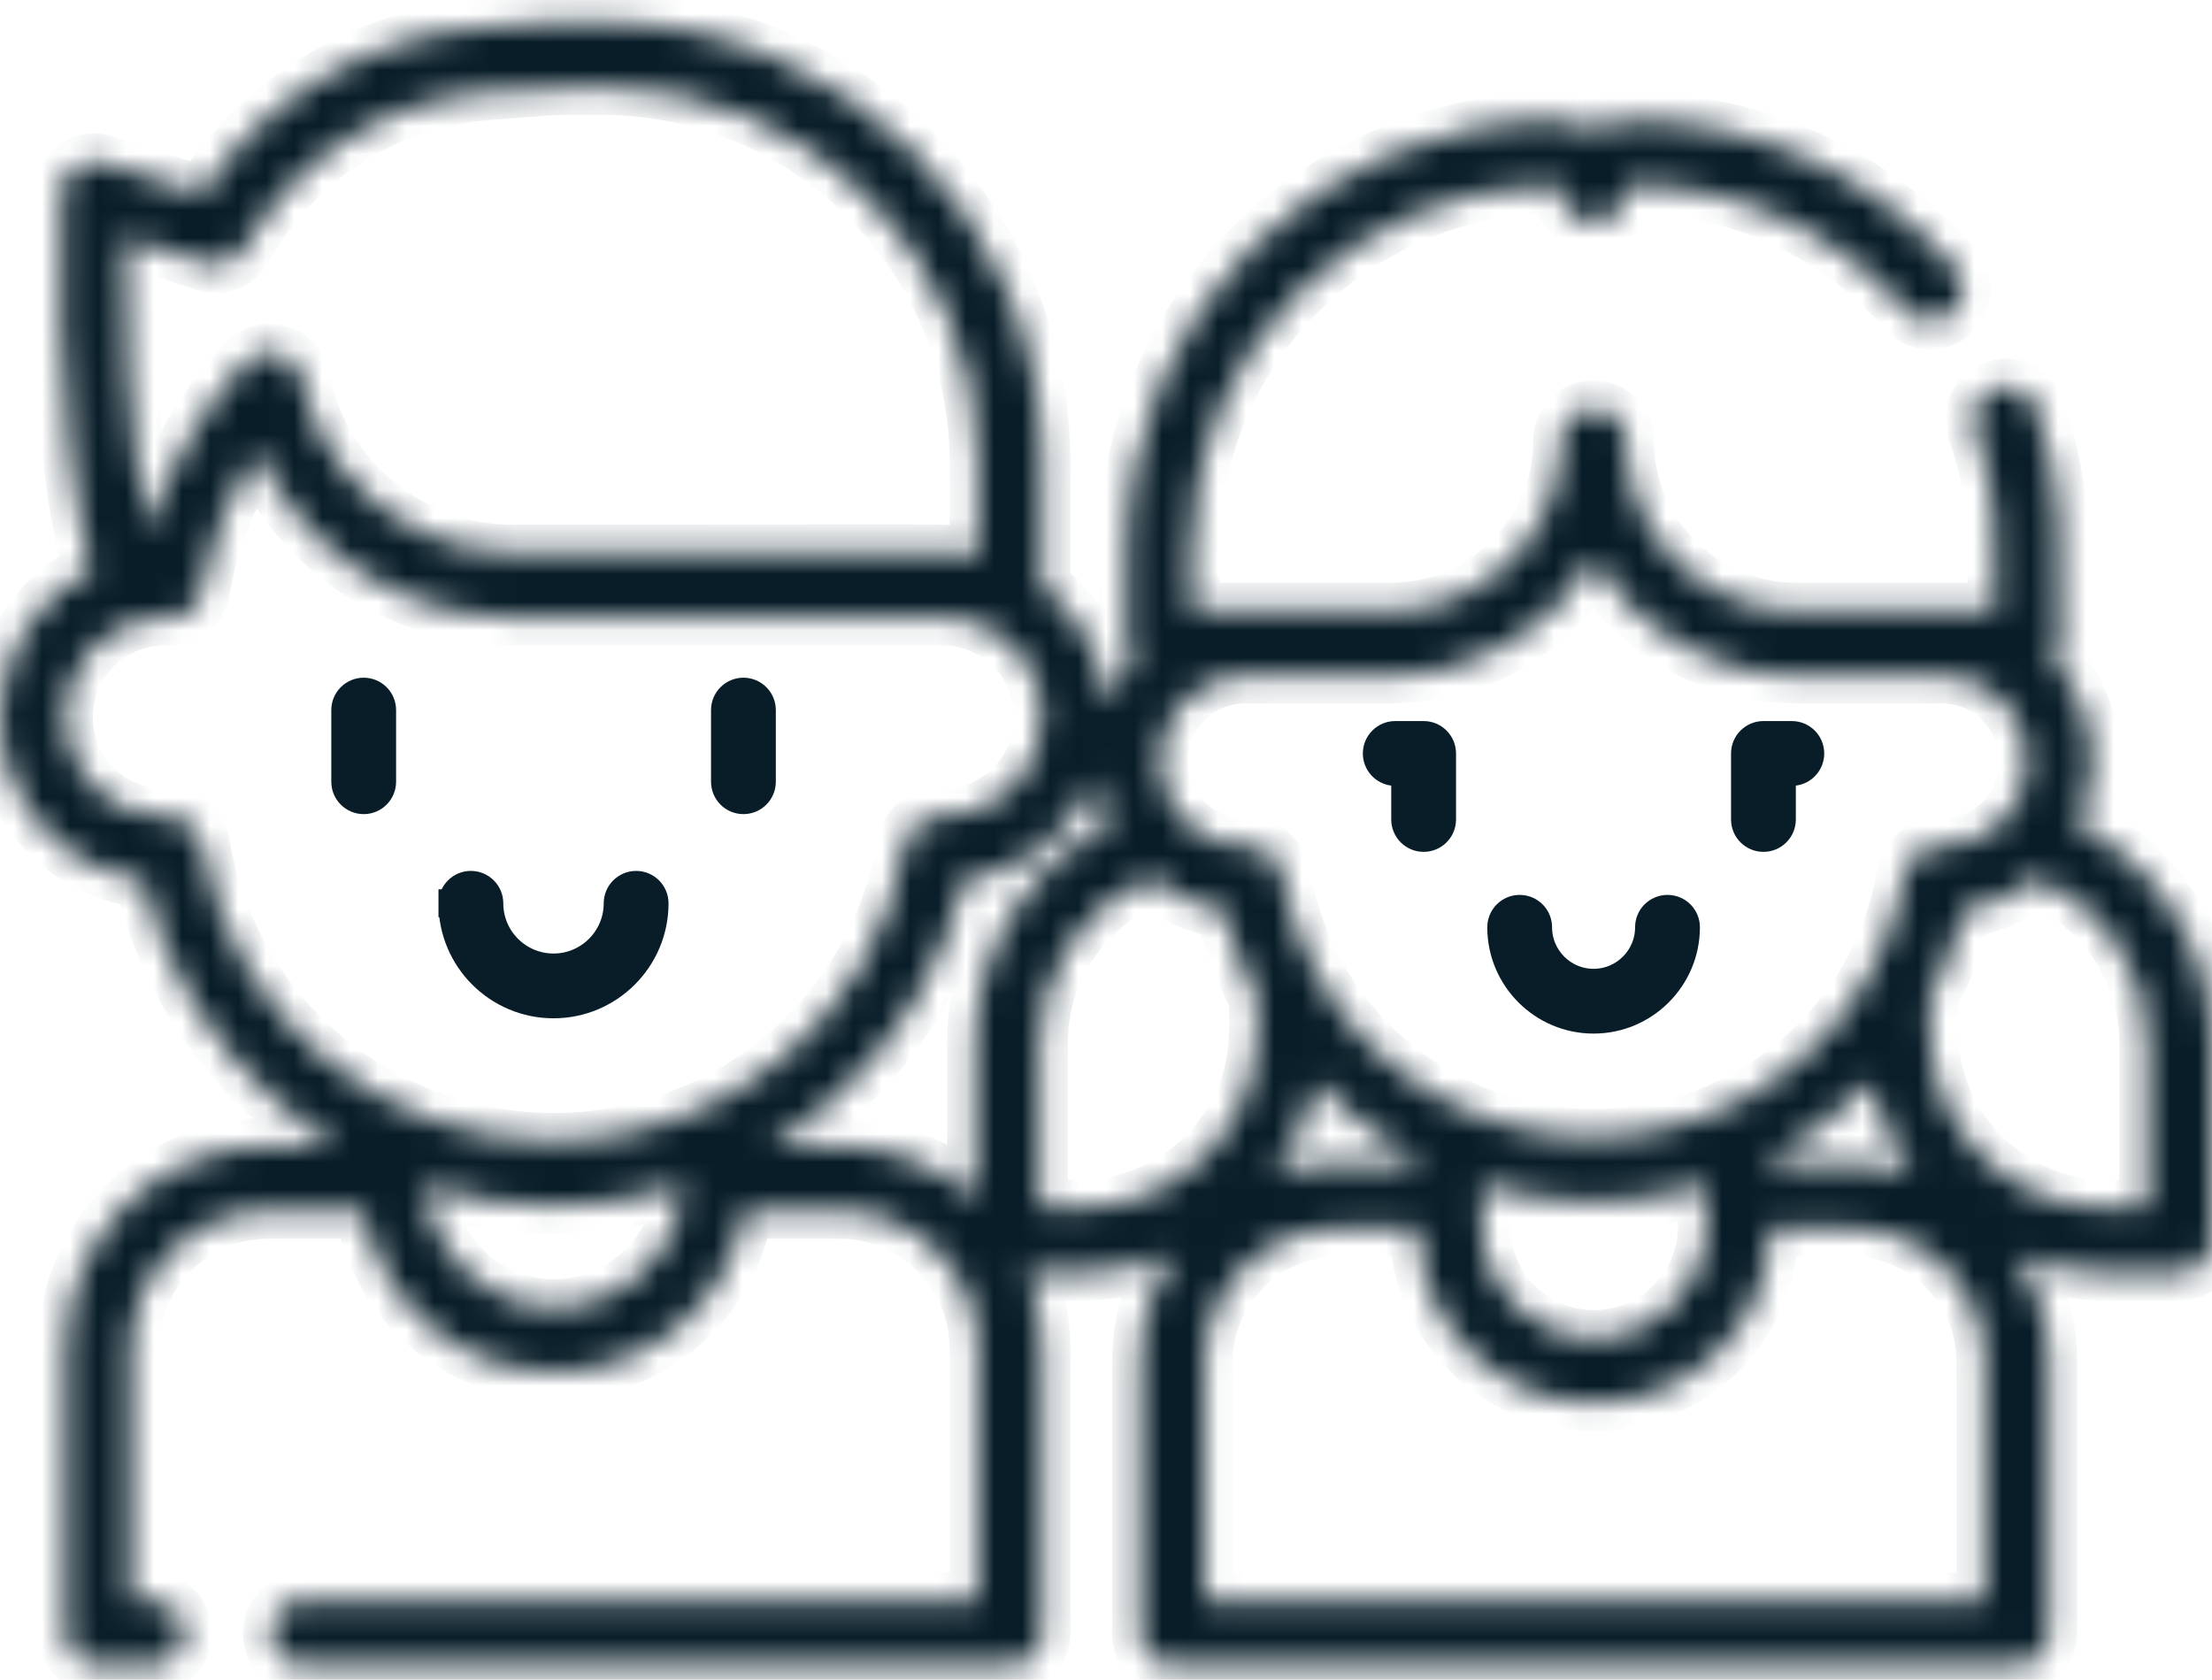 <?xml version="1.0" encoding="UTF-8"?>
<svg xmlns="http://www.w3.org/2000/svg" width="79" height="60" viewBox="0 0 79 60" fill="none">
  <g id="Group">
    <path id="Vector" d="M53.617 33.122V33.122C53.617 32.759 53.911 32.465 54.274 32.465C54.637 32.465 54.931 32.759 54.931 33.122C54.931 34.215 55.82 35.105 56.914 35.105C58.007 35.105 58.896 34.216 58.896 33.122C58.896 32.759 59.191 32.465 59.554 32.465C59.917 32.465 60.211 32.759 60.211 33.122C60.211 34.939 58.731 36.419 56.914 36.419C55.096 36.419 53.617 34.939 53.617 33.122Z" fill="#081D28" stroke="#081D28"></path>
    <path id="Vector_2" d="M64.076 27.565L63.637 27.62V28.061V29.271C63.637 29.634 63.343 29.928 62.98 29.928C62.617 29.928 62.323 29.634 62.323 29.271V26.913C62.323 26.55 62.617 26.256 62.98 26.256H63.994C64.357 26.256 64.651 26.55 64.651 26.913C64.651 27.248 64.4 27.525 64.076 27.565Z" fill="#081D28" stroke="#081D28"></path>
    <path id="Vector_3" d="M50.187 28.061V27.62L49.748 27.565C49.424 27.525 49.173 27.248 49.173 26.913C49.173 26.55 49.467 26.256 49.83 26.256H50.844C51.207 26.256 51.501 26.55 51.501 26.913V29.271C51.501 29.634 51.207 29.928 50.844 29.928C50.481 29.928 50.187 29.634 50.187 29.271V28.061Z" fill="#081D28" stroke="#081D28"></path>
    <g id="Vector_4">
      <mask id="path-4-inside-1_790_870" fill="white">
        <path d="M74.208 29.479C74.537 28.783 74.722 28.008 74.722 27.189C74.722 25.827 74.212 24.583 73.374 23.634C73.507 23.446 73.586 23.216 73.586 22.968C73.586 19.55 73.756 17.523 72.728 14.583C72.517 13.98 71.857 13.661 71.254 13.873C70.65 14.084 70.332 14.744 70.543 15.347C71.384 17.75 71.271 19.416 71.271 21.811C69.795 21.811 65.819 21.811 64.142 21.811C60.794 21.811 58.07 19.087 58.07 15.739C58.07 15.1 57.551 14.582 56.912 14.582C56.273 14.582 55.755 15.1 55.755 15.739C55.755 19.087 53.031 21.811 49.683 21.811H44.654H42.554V19.655C42.554 12.463 48.405 6.612 55.597 6.612C55.684 6.612 55.755 6.684 55.755 6.771C55.755 7.41 56.273 7.928 56.912 7.928C57.551 7.928 58.07 7.41 58.07 6.771C58.07 6.684 58.141 6.612 58.228 6.612C61.998 6.613 65.583 8.244 68.063 11.088C68.483 11.57 69.214 11.619 69.696 11.2C70.177 10.78 70.227 10.049 69.807 9.567C66.888 6.219 62.667 4.298 58.228 4.298C57.745 4.298 57.294 4.437 56.913 4.678C56.531 4.437 56.08 4.298 55.597 4.298C47.129 4.298 40.239 11.187 40.239 19.655V22.968C40.239 23.216 40.318 23.446 40.451 23.634C40.063 24.074 39.745 24.577 39.516 25.127C39.377 23.42 38.516 21.922 37.23 20.941V16.533C37.23 7.852 30.168 0.791 21.488 0.791C19.333 0.791 20.197 0.754 17.216 0.987C13.104 1.307 9.424 3.508 7.196 6.931L3.711 5.817C2.989 5.586 2.239 6.103 2.203 6.864C2.187 7.213 1.837 14.963 3.25 20.36C1.325 21.326 0 23.318 0 25.615C0 28.595 2.231 31.064 5.11 31.44C5.835 34.549 7.547 37.372 9.996 39.465C10.638 40.014 11.323 40.503 12.041 40.932H9.606C5.605 40.932 2.349 44.187 2.349 48.188V58.329C2.349 58.968 2.868 59.486 3.507 59.486H5.429C6.068 59.486 6.586 58.968 6.586 58.329C6.586 57.69 6.068 57.172 5.429 57.172H4.664V48.188C4.664 45.463 6.881 43.246 9.606 43.246H12.972C13.547 46.658 16.633 49.224 20.238 48.991C23.502 48.781 26.087 46.325 26.607 43.246H29.974C32.699 43.246 34.916 45.463 34.916 48.188V57.172H10.83C10.191 57.172 9.672 57.69 9.672 58.329C9.672 58.968 10.191 59.486 10.83 59.486H36.073C36.712 59.486 37.23 58.968 37.23 58.329V48.188C37.23 47.224 37.04 46.305 36.697 45.463H38.557C39.721 45.463 40.831 45.23 41.846 44.812C41.132 45.916 40.716 47.229 40.716 48.639V58.329C40.716 58.968 41.234 59.486 41.873 59.486H72.03C72.669 59.486 73.188 58.968 73.188 58.329V48.639C73.188 47.247 72.781 45.948 72.084 44.852C73.07 45.245 74.144 45.463 75.269 45.463H77.843C78.482 45.463 79 44.945 79 44.306V37.218C79 33.921 77.089 30.924 74.208 29.479ZM49.683 24.125C52.759 24.125 55.453 22.462 56.913 19.986C58.373 22.462 61.067 24.125 64.142 24.125H69.343C71.033 24.125 72.407 25.5 72.407 27.189C72.407 28.015 72.077 28.765 71.544 29.316C70.934 29.946 70.09 30.285 69.221 30.25C68.635 30.223 68.126 30.639 68.03 31.215C67.15 36.478 62.596 40.614 56.913 40.614C52.897 40.614 49.146 38.491 47.127 34.96C47.109 34.913 47.087 34.866 47.062 34.821C46.591 33.976 46.233 33.083 45.995 32.156C45.99 32.138 45.986 32.119 45.981 32.1C45.916 31.839 45.853 31.562 45.795 31.215C45.699 30.64 45.188 30.223 44.605 30.249C42.873 30.32 41.418 28.923 41.418 27.189C41.418 25.5 42.793 24.125 44.482 24.125C44.524 24.125 44.566 24.127 44.608 24.129C44.657 24.131 44.706 24.129 44.754 24.125H49.683V24.125ZM56.932 47.796C54.73 47.796 52.938 46.005 52.938 43.803V42.726V42.337C54.252 42.74 55.623 42.929 56.913 42.929C58.244 42.929 59.63 42.727 60.925 42.325V43.803C60.925 45.936 59.243 47.684 57.137 47.791C57.069 47.795 57.001 47.796 56.932 47.796ZM47.785 41.569C47.784 41.569 47.784 41.569 47.783 41.569C46.99 41.569 46.228 41.702 45.515 41.945C46.23 40.978 46.748 39.857 47.011 38.642C47.351 39.004 47.71 39.349 48.09 39.674C48.872 40.343 49.723 40.914 50.624 41.385V41.569H47.785ZM63.239 41.366C64.549 40.677 65.748 39.778 66.814 38.643C67.074 39.843 67.583 40.951 68.285 41.91C66.964 41.483 66.275 41.569 63.239 41.569V41.366H63.239ZM4.477 8.492L7.364 9.414C7.89 9.582 8.462 9.355 8.729 8.872C10.502 5.664 13.742 3.579 17.396 3.294C20.305 3.067 19.423 3.105 21.488 3.105C28.892 3.105 34.916 9.128 34.916 16.532V19.875C33.904 19.658 34.224 19.744 18.353 19.744C17.2 19.744 16.094 19.488 15.098 19.025C12.908 18.006 11.246 15.988 10.759 13.5C10.573 12.549 9.404 12.264 8.779 12.931C7.109 14.716 5.942 16.83 5.309 19.024C4.513 15.425 4.449 10.831 4.477 8.492ZM7.208 30.137C7.115 29.577 6.63 29.17 6.067 29.17C6.052 29.17 6.036 29.171 6.02 29.171C5.972 29.173 5.924 29.175 5.875 29.175C3.912 29.175 2.314 27.578 2.314 25.615C2.314 23.684 3.853 22.124 5.746 22.057C5.75 22.057 5.755 22.057 5.76 22.057C5.846 22.054 5.932 22.054 6.018 22.058C6.019 22.058 6.021 22.058 6.023 22.058C6.027 22.058 6.03 22.058 6.034 22.058C6.611 22.076 7.113 21.663 7.208 21.093C7.47 19.531 8.018 18.045 8.823 16.698C8.937 16.505 9.058 16.316 9.183 16.129C10.776 19.667 14.338 22.059 18.353 22.059H33.828H33.829C34.391 22.085 34.976 22.254 35.481 22.555C35.489 22.56 35.499 22.564 35.508 22.569C36.539 23.192 37.222 24.322 37.222 25.614C37.222 27.578 35.625 29.175 33.662 29.175C33.613 29.175 33.565 29.173 33.516 29.171C32.934 29.15 32.425 29.561 32.328 30.137C31.28 36.408 25.883 40.755 19.768 40.755C13.606 40.755 8.25 36.363 7.208 30.137ZM19.558 46.687C17.293 46.574 15.447 44.812 15.215 42.566C15.213 42.549 15.212 42.532 15.211 42.515C15.206 42.465 15.202 42.415 15.2 42.364C16.724 42.851 18.313 43.07 19.769 43.07C21.252 43.07 22.854 42.843 24.382 42.35C24.242 44.87 22.081 46.813 19.558 46.687ZM29.974 40.932H27.497C28.214 40.503 28.899 40.014 29.541 39.465C31.99 37.372 33.703 34.55 34.427 31.44C36.578 31.159 38.367 29.71 39.134 27.752C39.198 28.364 39.365 28.945 39.617 29.479C36.736 30.924 34.825 33.921 34.825 37.218V42.797C33.539 41.639 31.838 40.932 29.974 40.932ZM37.14 43.148V37.218C37.14 34.643 38.73 32.316 41.078 31.352C41.846 31.98 42.772 32.375 43.698 32.511C43.965 33.627 44.386 34.717 44.894 35.678V36.811C44.894 40.305 42.051 43.148 38.556 43.148H37.14V43.148ZM70.873 57.172H43.03V48.639C43.03 46.016 45.164 43.883 47.786 43.883H50.625C50.667 47.3 53.461 50.111 56.932 50.111C60.363 50.111 63.196 47.343 63.239 43.883H66.117C68.739 43.883 70.873 46.016 70.873 48.639V57.172H70.873ZM76.686 43.148H75.269C71.774 43.148 68.931 40.305 68.931 36.811V35.678C69.447 34.703 69.864 33.613 70.127 32.511C70.997 32.383 71.874 32.03 72.636 31.437C72.673 31.409 72.711 31.382 72.747 31.353C75.095 32.316 76.686 34.643 76.686 37.218V43.148Z"></path>
      </mask>
      <path d="M74.208 29.479C74.537 28.783 74.722 28.008 74.722 27.189C74.722 25.827 74.212 24.583 73.374 23.634C73.507 23.446 73.586 23.216 73.586 22.968C73.586 19.55 73.756 17.523 72.728 14.583C72.517 13.98 71.857 13.661 71.254 13.873C70.65 14.084 70.332 14.744 70.543 15.347C71.384 17.75 71.271 19.416 71.271 21.811C69.795 21.811 65.819 21.811 64.142 21.811C60.794 21.811 58.07 19.087 58.07 15.739C58.07 15.1 57.551 14.582 56.912 14.582C56.273 14.582 55.755 15.1 55.755 15.739C55.755 19.087 53.031 21.811 49.683 21.811H44.654H42.554V19.655C42.554 12.463 48.405 6.612 55.597 6.612C55.684 6.612 55.755 6.684 55.755 6.771C55.755 7.41 56.273 7.928 56.912 7.928C57.551 7.928 58.07 7.41 58.07 6.771C58.07 6.684 58.141 6.612 58.228 6.612C61.998 6.613 65.583 8.244 68.063 11.088C68.483 11.57 69.214 11.619 69.696 11.2C70.177 10.78 70.227 10.049 69.807 9.567C66.888 6.219 62.667 4.298 58.228 4.298C57.745 4.298 57.294 4.437 56.913 4.678C56.531 4.437 56.08 4.298 55.597 4.298C47.129 4.298 40.239 11.187 40.239 19.655V22.968C40.239 23.216 40.318 23.446 40.451 23.634C40.063 24.074 39.745 24.577 39.516 25.127C39.377 23.42 38.516 21.922 37.23 20.941V16.533C37.23 7.852 30.168 0.791 21.488 0.791C19.333 0.791 20.197 0.754 17.216 0.987C13.104 1.307 9.424 3.508 7.196 6.931L3.711 5.817C2.989 5.586 2.239 6.103 2.203 6.864C2.187 7.213 1.837 14.963 3.25 20.36C1.325 21.326 0 23.318 0 25.615C0 28.595 2.231 31.064 5.11 31.44C5.835 34.549 7.547 37.372 9.996 39.465C10.638 40.014 11.323 40.503 12.041 40.932H9.606C5.605 40.932 2.349 44.187 2.349 48.188V58.329C2.349 58.968 2.868 59.486 3.507 59.486H5.429C6.068 59.486 6.586 58.968 6.586 58.329C6.586 57.69 6.068 57.172 5.429 57.172H4.664V48.188C4.664 45.463 6.881 43.246 9.606 43.246H12.972C13.547 46.658 16.633 49.224 20.238 48.991C23.502 48.781 26.087 46.325 26.607 43.246H29.974C32.699 43.246 34.916 45.463 34.916 48.188V57.172H10.83C10.191 57.172 9.672 57.69 9.672 58.329C9.672 58.968 10.191 59.486 10.83 59.486H36.073C36.712 59.486 37.23 58.968 37.23 58.329V48.188C37.23 47.224 37.04 46.305 36.697 45.463H38.557C39.721 45.463 40.831 45.23 41.846 44.812C41.132 45.916 40.716 47.229 40.716 48.639V58.329C40.716 58.968 41.234 59.486 41.873 59.486H72.03C72.669 59.486 73.188 58.968 73.188 58.329V48.639C73.188 47.247 72.781 45.948 72.084 44.852C73.07 45.245 74.144 45.463 75.269 45.463H77.843C78.482 45.463 79 44.945 79 44.306V37.218C79 33.921 77.089 30.924 74.208 29.479ZM49.683 24.125C52.759 24.125 55.453 22.462 56.913 19.986C58.373 22.462 61.067 24.125 64.142 24.125H69.343C71.033 24.125 72.407 25.5 72.407 27.189C72.407 28.015 72.077 28.765 71.544 29.316C70.934 29.946 70.09 30.285 69.221 30.25C68.635 30.223 68.126 30.639 68.03 31.215C67.15 36.478 62.596 40.614 56.913 40.614C52.897 40.614 49.146 38.491 47.127 34.96C47.109 34.913 47.087 34.866 47.062 34.821C46.591 33.976 46.233 33.083 45.995 32.156C45.99 32.138 45.986 32.119 45.981 32.1C45.916 31.839 45.853 31.562 45.795 31.215C45.699 30.64 45.188 30.223 44.605 30.249C42.873 30.32 41.418 28.923 41.418 27.189C41.418 25.5 42.793 24.125 44.482 24.125C44.524 24.125 44.566 24.127 44.608 24.129C44.657 24.131 44.706 24.129 44.754 24.125H49.683V24.125ZM56.932 47.796C54.73 47.796 52.938 46.005 52.938 43.803V42.726V42.337C54.252 42.74 55.623 42.929 56.913 42.929C58.244 42.929 59.63 42.727 60.925 42.325V43.803C60.925 45.936 59.243 47.684 57.137 47.791C57.069 47.795 57.001 47.796 56.932 47.796ZM47.785 41.569C47.784 41.569 47.784 41.569 47.783 41.569C46.99 41.569 46.228 41.702 45.515 41.945C46.23 40.978 46.748 39.857 47.011 38.642C47.351 39.004 47.71 39.349 48.09 39.674C48.872 40.343 49.723 40.914 50.624 41.385V41.569H47.785ZM63.239 41.366C64.549 40.677 65.748 39.778 66.814 38.643C67.074 39.843 67.583 40.951 68.285 41.91C66.964 41.483 66.275 41.569 63.239 41.569V41.366H63.239ZM4.477 8.492L7.364 9.414C7.89 9.582 8.462 9.355 8.729 8.872C10.502 5.664 13.742 3.579 17.396 3.294C20.305 3.067 19.423 3.105 21.488 3.105C28.892 3.105 34.916 9.128 34.916 16.532V19.875C33.904 19.658 34.224 19.744 18.353 19.744C17.2 19.744 16.094 19.488 15.098 19.025C12.908 18.006 11.246 15.988 10.759 13.5C10.573 12.549 9.404 12.264 8.779 12.931C7.109 14.716 5.942 16.83 5.309 19.024C4.513 15.425 4.449 10.831 4.477 8.492ZM7.208 30.137C7.115 29.577 6.63 29.17 6.067 29.17C6.052 29.17 6.036 29.171 6.02 29.171C5.972 29.173 5.924 29.175 5.875 29.175C3.912 29.175 2.314 27.578 2.314 25.615C2.314 23.684 3.853 22.124 5.746 22.057C5.75 22.057 5.755 22.057 5.76 22.057C5.846 22.054 5.932 22.054 6.018 22.058C6.019 22.058 6.021 22.058 6.023 22.058C6.027 22.058 6.03 22.058 6.034 22.058C6.611 22.076 7.113 21.663 7.208 21.093C7.47 19.531 8.018 18.045 8.823 16.698C8.937 16.505 9.058 16.316 9.183 16.129C10.776 19.667 14.338 22.059 18.353 22.059H33.828H33.829C34.391 22.085 34.976 22.254 35.481 22.555C35.489 22.56 35.499 22.564 35.508 22.569C36.539 23.192 37.222 24.322 37.222 25.614C37.222 27.578 35.625 29.175 33.662 29.175C33.613 29.175 33.565 29.173 33.516 29.171C32.934 29.15 32.425 29.561 32.328 30.137C31.28 36.408 25.883 40.755 19.768 40.755C13.606 40.755 8.25 36.363 7.208 30.137ZM19.558 46.687C17.293 46.574 15.447 44.812 15.215 42.566C15.213 42.549 15.212 42.532 15.211 42.515C15.206 42.465 15.202 42.415 15.2 42.364C16.724 42.851 18.313 43.07 19.769 43.07C21.252 43.07 22.854 42.843 24.382 42.35C24.242 44.87 22.081 46.813 19.558 46.687ZM29.974 40.932H27.497C28.214 40.503 28.899 40.014 29.541 39.465C31.99 37.372 33.703 34.55 34.427 31.44C36.578 31.159 38.367 29.71 39.134 27.752C39.198 28.364 39.365 28.945 39.617 29.479C36.736 30.924 34.825 33.921 34.825 37.218V42.797C33.539 41.639 31.838 40.932 29.974 40.932ZM37.14 43.148V37.218C37.14 34.643 38.73 32.316 41.078 31.352C41.846 31.98 42.772 32.375 43.698 32.511C43.965 33.627 44.386 34.717 44.894 35.678V36.811C44.894 40.305 42.051 43.148 38.556 43.148H37.14V43.148ZM70.873 57.172H43.03V48.639C43.03 46.016 45.164 43.883 47.786 43.883H50.625C50.667 47.3 53.461 50.111 56.932 50.111C60.363 50.111 63.196 47.343 63.239 43.883H66.117C68.739 43.883 70.873 46.016 70.873 48.639V57.172H70.873ZM76.686 43.148H75.269C71.774 43.148 68.931 40.305 68.931 36.811V35.678C69.447 34.703 69.864 33.613 70.127 32.511C70.997 32.383 71.874 32.03 72.636 31.437C72.673 31.409 72.711 31.382 72.747 31.353C75.095 32.316 76.686 34.643 76.686 37.218V43.148Z" fill="#081D28" stroke="#081D28" stroke-width="2" mask="url(#path-4-inside-1_790_870)"></path>
    </g>
    <path id="Vector_5" d="M16.16 32.266C16.16 31.903 16.454 31.608 16.817 31.608C17.18 31.608 17.475 31.903 17.475 32.266C17.475 33.531 18.503 34.559 19.768 34.559C21.033 34.559 22.061 33.531 22.061 32.266C22.061 31.903 22.356 31.608 22.719 31.608C23.082 31.608 23.376 31.903 23.376 32.266C23.376 34.255 21.757 35.873 19.768 35.873C17.779 35.873 16.16 34.255 16.16 32.266ZM16.16 32.266H15.66H16.16Z" fill="#081D28" stroke="#081D28"></path>
    <path id="Vector_6" d="M12.332 25.364C12.332 25.001 12.626 24.707 12.989 24.707C13.352 24.707 13.646 25.001 13.646 25.364V27.923C13.646 28.286 13.352 28.58 12.989 28.58C12.626 28.58 12.332 28.286 12.332 27.923V25.364Z" fill="#081D28" stroke="#081D28"></path>
    <path id="Vector_7" d="M27.208 27.923C27.208 28.286 26.914 28.58 26.551 28.58C26.188 28.58 25.894 28.286 25.894 27.923V25.364C25.894 25.001 26.188 24.707 26.551 24.707C26.914 24.707 27.208 25.001 27.208 25.364V27.923Z" fill="#081D28" stroke="#081D28"></path>
  </g>
</svg>
